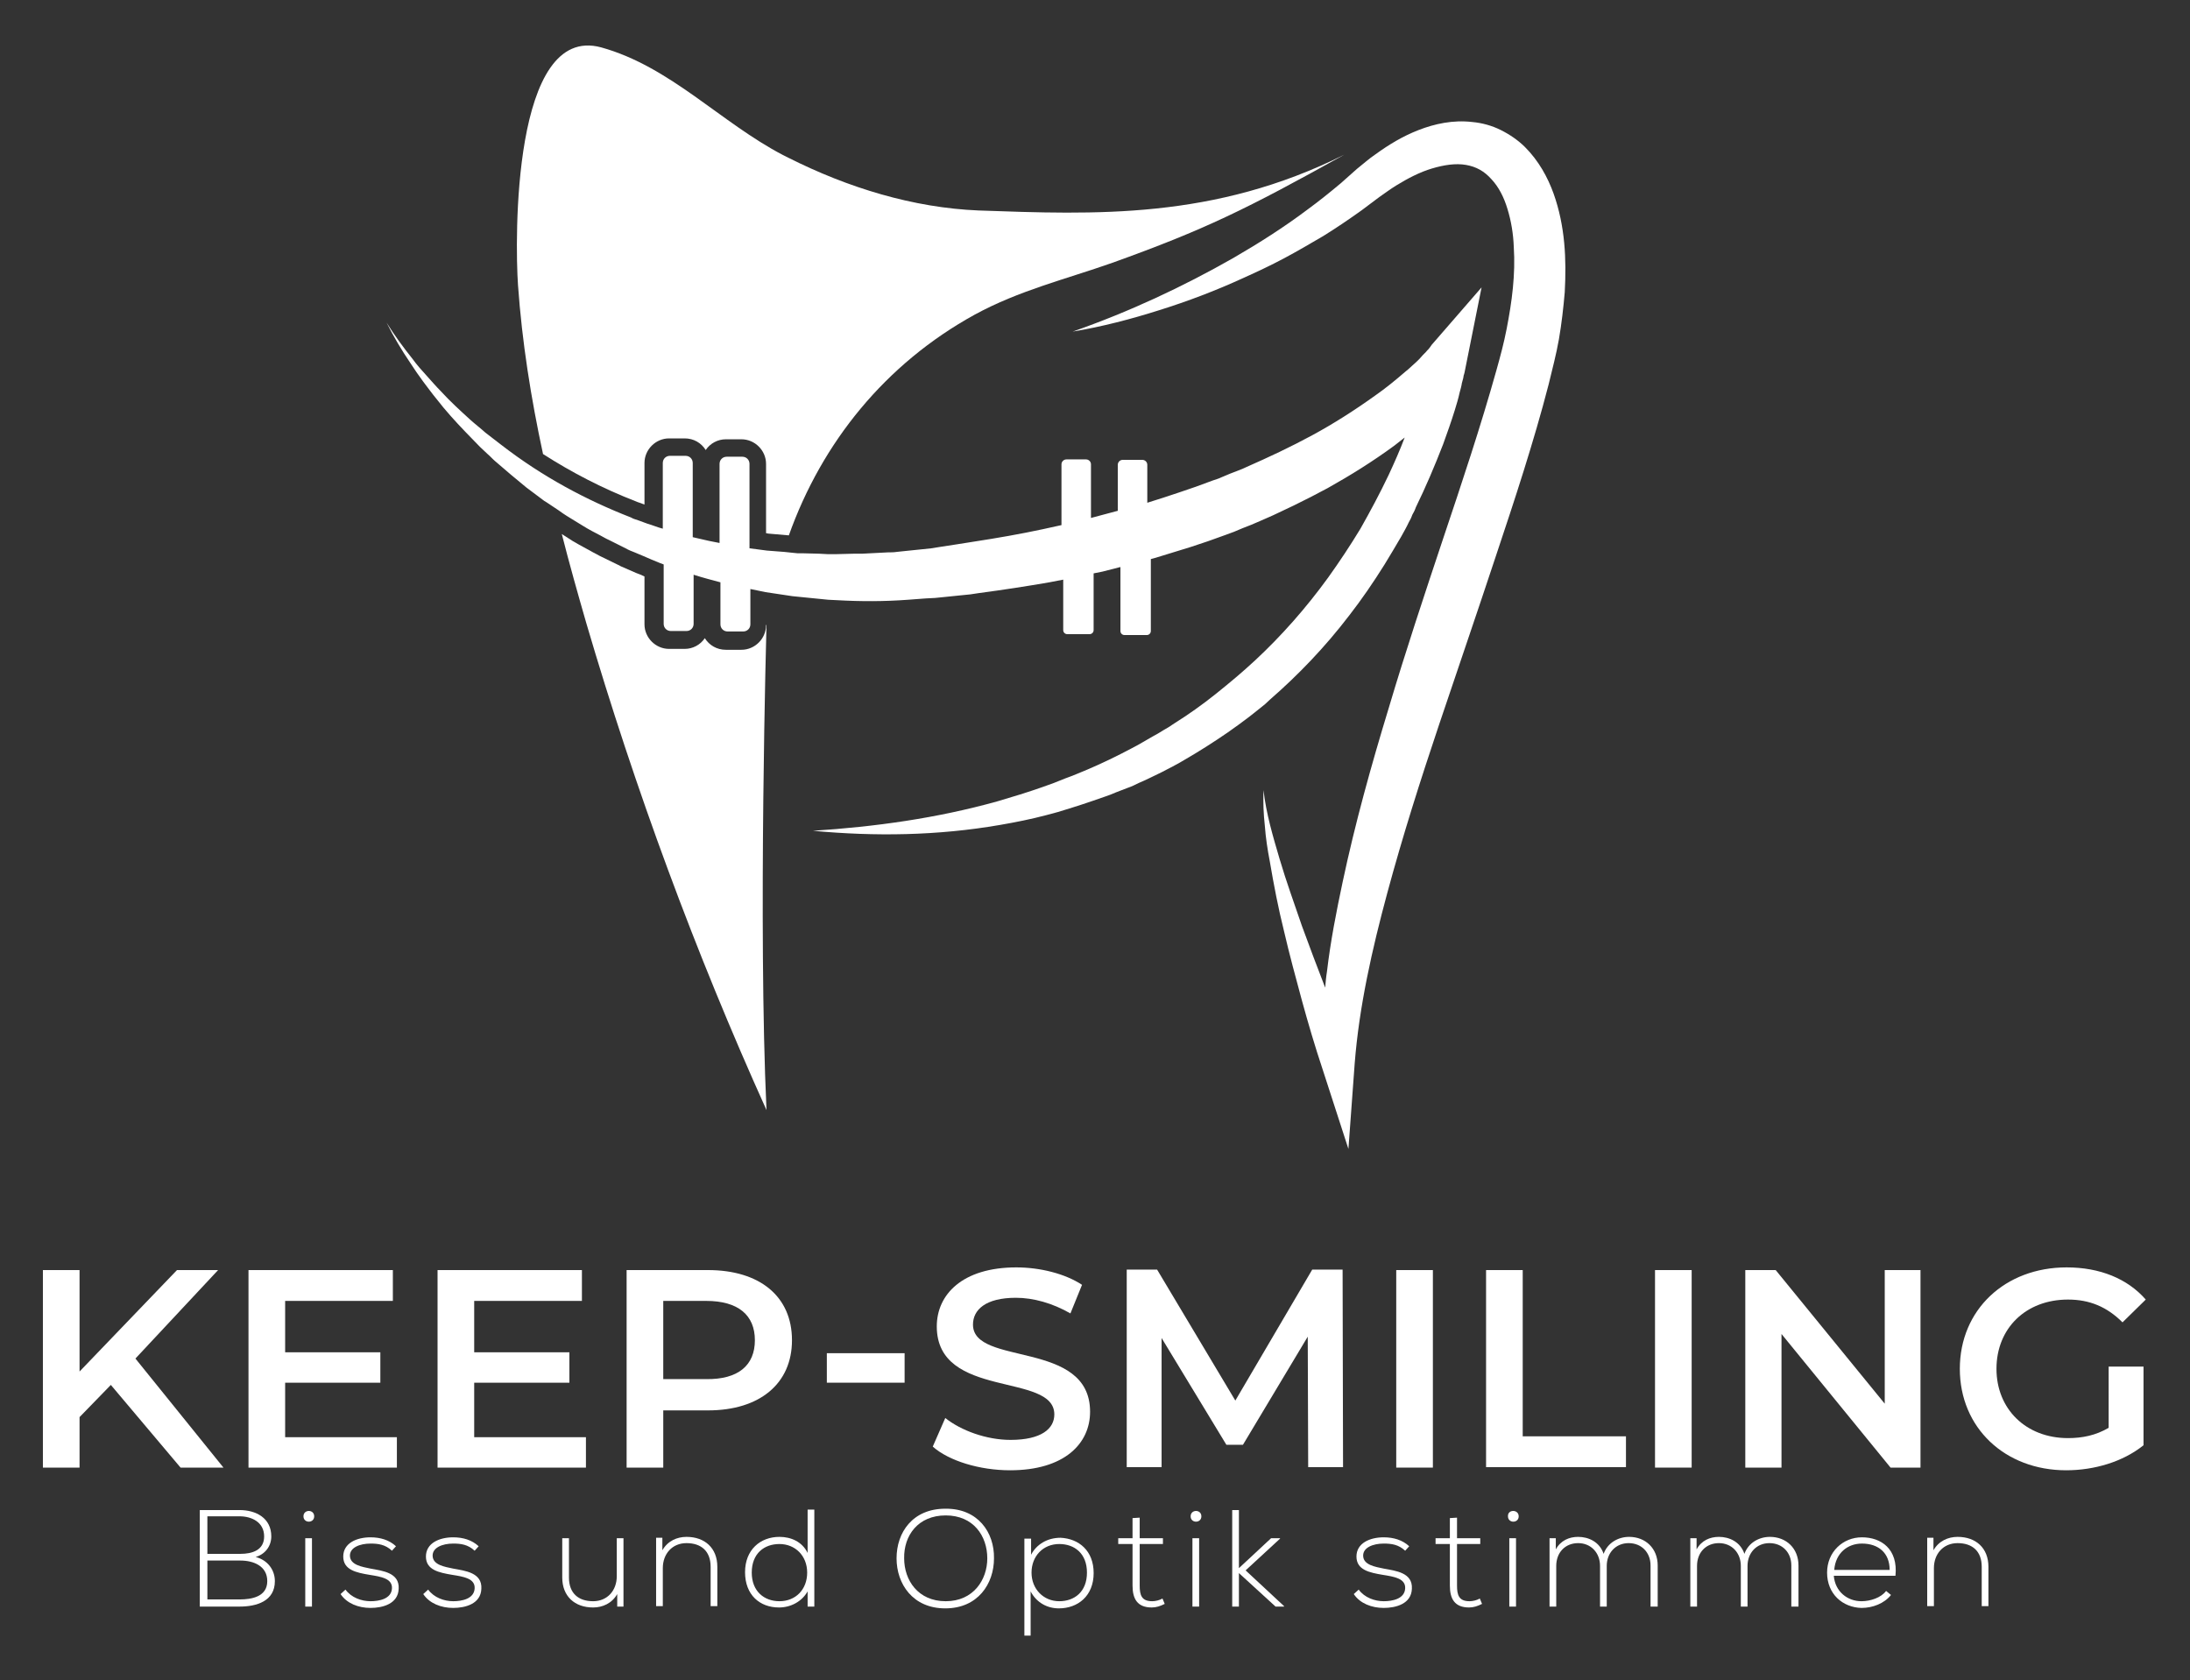 <?xml version="1.0" encoding="utf-8"?>
<!-- Generator: Adobe Illustrator 25.1.0, SVG Export Plug-In . SVG Version: 6.00 Build 0)  -->
<svg version="1.1" id="Ebene_1" xmlns="http://www.w3.org/2000/svg" xmlns:xlink="http://www.w3.org/1999/xlink" x="0px" y="0px"
	 viewBox="0 0 490 376" style="enable-background:new 0 0 490 376;" xml:space="preserve">
<rect x="0" y="0" width="490" height="376" fill="#333333" stroke="none"/>
<style type="text/css">
	.st0{fill:#FFFFFF;}
	.st1{fill:#FFFFFF;}
</style>
<g>
	<g>
		<g>
			<path class="st0" d="M24.8,309.9l-7,7.2v11.3H9.6v-44.2h8.2v22.7l21.8-22.7h9.2L30.3,304L50,328.4h-9.6L24.8,309.9z"/>
			<path class="st0" d="M88.8,321.5v6.9H55.6v-44.2h32.3v6.9H63.8v11.5h21.3v6.8H63.8v12.2H88.8z"/>
			<path class="st0" d="M131.1,321.5v6.9H97.9v-44.2h32.3v6.9h-24.1v11.5h21.3v6.8h-21.3v12.2H131.1z"/>
			<path class="st0" d="M177.2,299.9c0,9.7-7.2,15.7-18.8,15.7h-10v12.8h-8.2v-44.2h18.2C170,284.2,177.2,290.1,177.2,299.9z
				 M168.9,299.9c0-5.6-3.7-8.8-10.9-8.8h-9.6v17.5h9.6C165.2,308.7,168.9,305.5,168.9,299.9z"/>
			<path class="st1" d="M185,302.8h17.4v6.6H185V302.8z"/>
			<path class="st1" d="M208.7,323.7l2.8-6.4c3.5,2.8,9.2,4.9,14.6,4.9c6.9,0,9.8-2.5,9.8-5.7c0-9.5-26.3-3.3-26.3-19.7
				c0-7.1,5.7-13.2,17.8-13.2c5.3,0,10.9,1.4,14.7,3.9l-2.6,6.4c-4-2.3-8.3-3.5-12.2-3.5c-6.8,0-9.6,2.7-9.6,6
				c0,9.4,26.2,3.3,26.2,19.5c0,7.1-5.7,13.1-17.9,13.1C219.2,329,212.3,326.9,208.7,323.7z"/>
			<path class="st1" d="M292.7,328.4l-0.1-29.3l-14.5,24.2h-3.7l-14.5-23.9v28.9h-7.8v-44.2h6.8l17.5,29.3l17.2-29.3h6.8l0.1,44.2
				H292.7z"/>
			<path class="st1" d="M312.4,284.2h8.2v44.2h-8.2V284.2z"/>
			<path class="st1" d="M332.5,284.2h8.2v37.2h23.1v6.9h-31.3V284.2z"/>
			<path class="st1" d="M370.3,284.2h8.2v44.2h-8.2V284.2z"/>
			<path class="st1" d="M429.7,284.2v44.2H423l-24.4-29.9v29.9h-8.1v-44.2h6.8l24.4,29.9v-29.9H429.7z"/>
			<path class="st1" d="M471.8,305.8h7.8v17.6c-4.6,3.7-11,5.6-17.3,5.6c-13.7,0-23.8-9.5-23.8-22.7c0-13.2,10.1-22.7,23.9-22.7
				c7.4,0,13.6,2.5,17.7,7.2l-5.2,5.1c-3.5-3.5-7.4-5.1-12.2-5.1c-9.4,0-16,6.4-16,15.5c0,9,6.6,15.5,16,15.5c3.2,0,6.2-0.6,9.1-2.3
				V305.8z"/>
		</g>
		<g>
			<path class="st1" d="M60.7,343.8c0,2.2-1.4,4-3.5,4.6c2.7,0.7,4.3,2.9,4.3,5.4c0,4.5-4.1,5.7-7.9,5.7c-3.2,0-5.7,0-8.9,0v-21.6
				c3.1,0,5.7,0,8.9,0C57.3,337.9,60.7,339.7,60.7,343.8z M46.4,347.7h7.4c2.6,0,5.3-0.8,5.3-3.9c0-3.2-2.8-4.5-5.5-4.5h-7.2V347.7z
				 M46.4,357.9h7.2c2.7,0,6.2-0.6,6.2-4.1c0-3.4-3.1-4.6-6-4.6c-2.6,0-4.8,0-7.4,0V357.9z"/>
			<path class="st1" d="M70.3,339.3c0,1.6-2.4,1.6-2.4,0C67.9,337.7,70.3,337.7,70.3,339.3z M68.3,344.2v15.3h1.5v-15.3H68.3z"/>
			<path class="st1" d="M87.7,347c-1.5-1.4-3.1-1.6-4.8-1.6c-2.4,0-4.7,0.9-4.6,2.8c0.1,2,2.7,2.4,4.6,2.8c2.7,0.5,6.5,0.9,6.3,4.5
				c-0.1,3.4-3.6,4.3-6.3,4.3c-2.7,0-5.3-1-6.7-3.1l1.1-1c1.3,1.8,3.6,2.6,5.6,2.6c1.9,0,4.7-0.5,4.8-2.9c0.1-2.2-2.5-2.6-5-3
				c-3-0.5-5.9-1.1-5.9-4.1c0-3,3-4.3,6.1-4.3c2.2,0,4.2,0.6,5.7,2L87.7,347z"/>
			<path class="st1" d="M106.2,347c-1.5-1.4-3.1-1.6-4.8-1.6c-2.4,0-4.7,0.9-4.6,2.8c0.1,2,2.7,2.4,4.6,2.8c2.7,0.5,6.5,0.9,6.3,4.5
				c-0.1,3.4-3.6,4.3-6.3,4.3c-2.7,0-5.3-1-6.7-3.1l1.1-1c1.3,1.8,3.6,2.6,5.6,2.6c1.9,0,4.7-0.5,4.8-2.9c0.1-2.2-2.5-2.6-5-3
				c-3-0.5-5.9-1.1-5.9-4.1c0-3,3-4.3,6.1-4.3c2.2,0,4.2,0.6,5.7,2L106.2,347z"/>
			<path class="st1" d="M138.1,359.5v-2.8c-1.2,2.1-3.3,3-5.4,3c-4.1,0-6.9-2.5-6.9-6.7v-8.8h1.5v8.8c0,3.5,2.1,5.3,5.4,5.3
				c3.2,0,5.3-2.4,5.3-5.6v-8.5h1.5v15.3H138.1z"/>
			<path class="st1" d="M148.2,344.2v2.7c1.2-2.1,3.3-3,5.4-3c4.1,0,6.9,2.5,6.9,6.7v8.8H159v-8.8c0-3.5-2.1-5.3-5.4-5.3
				c-3.2,0-5.3,2.4-5.3,5.6v8.5h-1.5v-15.3H148.2z"/>
			<path class="st1" d="M182.2,337.9v21.6h-1.5v-3.4c-1.3,2.3-3.8,3.6-6.4,3.6c-4.3,0-7.6-2.8-7.6-7.9c0-5,3.4-7.9,7.7-7.9
				c2.6,0,5.1,1.1,6.3,3.6v-9.7H182.2z M168.2,351.9c0,4.2,2.8,6.4,6.2,6.4c3.6,0,6.2-2.6,6.2-6.4c0-3.8-2.7-6.4-6.2-6.4
				C171,345.5,168.2,347.6,168.2,351.9z"/>
			<path class="st1" d="M222.4,348.7c0,5.7-3.6,11.2-10.9,11.2c-7.3,0-10.9-5.5-10.9-11.2c0-5.8,3.6-11.1,10.9-11.1
				C218.8,337.5,222.5,342.9,222.4,348.7z M202.3,348.7c0,4.9,3.1,9.6,9.3,9.6c6.2,0,9.3-4.8,9.3-9.6c0-5-3.1-9.6-9.3-9.6
				S202.2,343.6,202.3,348.7z"/>
			<path class="st1" d="M229.2,365.9v-21.6h1.5v3.6c1.2-2.3,3.6-3.8,6.6-3.8c4.1,0.2,7.4,2.9,7.4,7.9c0,5.1-3.5,7.9-7.8,7.9
				c-2.6,0-5-1.3-6.3-3.8v9.9H229.2z M243.2,351.9c0-4.3-2.8-6.4-6.2-6.4c-3.6,0-6.2,2.7-6.2,6.4c0,3.7,2.7,6.4,6.2,6.4
				C240.4,358.3,243.2,356.2,243.2,351.9z"/>
			<path class="st1" d="M255,339.6v4.6h5.2v1.3H255v9.3c0,2.1,0.4,3.5,2.8,3.5c0.7,0,1.6-0.2,2.3-0.6l0.5,1.2
				c-1,0.5-1.9,0.8-2.9,0.8c-3.2,0-4.3-1.9-4.3-4.9v-9.3h-3.2v-1.3h3.2v-4.5L255,339.6z"/>
			<path class="st1" d="M268.8,339.3c0,1.6-2.4,1.6-2.4,0C266.4,337.7,268.8,337.7,268.8,339.3z M266.8,344.2v15.3h1.5v-15.3H266.8z
				"/>
			<path class="st1" d="M277.2,337.9v13l7.2-6.7h2v0.1l-7.7,7.1l8.6,8v0.1h-1.9l-8.2-7.5v7.5h-1.5v-21.6H277.2z"/>
			<path class="st1" d="M314.4,347c-1.5-1.4-3.1-1.6-4.8-1.6c-2.4,0-4.7,0.9-4.6,2.8c0.1,2,2.7,2.4,4.6,2.8c2.7,0.5,6.5,0.9,6.3,4.5
				c-0.1,3.4-3.6,4.3-6.3,4.3s-5.3-1-6.7-3.1l1.1-1c1.3,1.8,3.6,2.6,5.6,2.6c1.9,0,4.7-0.5,4.8-2.9c0.1-2.2-2.5-2.6-5-3
				c-3-0.5-5.9-1.1-5.9-4.1c0-3,3-4.3,6.1-4.3c2.2,0,4.2,0.6,5.7,2L314.4,347z"/>
			<path class="st1" d="M326,339.6v4.6h5.2v1.3H326v9.3c0,2.1,0.4,3.5,2.8,3.5c0.7,0,1.6-0.2,2.3-0.6l0.5,1.2
				c-1,0.5-1.9,0.8-2.9,0.8c-3.2,0-4.3-1.9-4.3-4.9v-9.3h-3.2v-1.3h3.2v-4.5L326,339.6z"/>
			<path class="st1" d="M339.8,339.3c0,1.6-2.4,1.6-2.4,0C337.3,337.7,339.8,337.7,339.8,339.3z M337.7,344.2v15.3h1.5v-15.3H337.7z
				"/>
			<path class="st1" d="M369.3,359.5v-9.2c0-2.9-2-5-4.9-5c-2.9,0-4.9,2.2-4.9,5.1v9.1H358v-9.1c0-2.9-2-5.1-4.9-5.1
				c-2.9,0-4.9,2.1-4.9,5.1v9.1h-1.5v-15.3h1.4l0,2.5c1.1-2,3-2.8,5-2.8c2.3,0,4.8,1.1,5.7,3.8c0.9-2.5,3.3-3.8,5.7-3.8
				c3.7,0,6.4,2.6,6.4,6.4v9.2H369.3z"/>
			<path class="st1" d="M400.8,359.5v-9.2c0-2.9-2-5-4.9-5c-2.9,0-4.9,2.2-4.9,5.1v9.1h-1.5v-9.1c0-2.9-2-5.1-4.9-5.1
				s-4.9,2.1-4.9,5.1v9.1h-1.5v-15.3h1.4l0,2.5c1.1-2,3-2.8,5-2.8c2.3,0,4.8,1.1,5.7,3.8c0.9-2.5,3.3-3.8,5.7-3.8
				c3.7,0,6.4,2.6,6.4,6.4v9.2H400.8z"/>
			<path class="st1" d="M408.8,351.9c0-4.6,3.5-7.9,7.8-7.9c4.3,0,8.1,2.6,7.5,8.6h-13.8c0.3,3.6,3.1,5.7,6.2,5.7
				c2,0,4.4-0.8,5.5-2.3l1.1,0.9c-1.5,1.9-4.1,2.9-6.6,2.9C412.3,359.7,408.8,356.7,408.8,351.9z M422.8,351.3
				c0-3.8-2.5-5.9-6.2-5.9c-3.2,0-5.9,2.1-6.2,5.9H422.8z"/>
			<path class="st1" d="M432.6,344.2v2.7c1.2-2.1,3.3-3,5.4-3c4.1,0,6.9,2.5,6.9,6.7v8.8h-1.5v-8.8c0-3.5-2.1-5.3-5.4-5.3
				c-3.2,0-5.3,2.4-5.3,5.6v8.5h-1.5v-15.3H432.6z"/>
		</g>
	</g>
	<g>
		<g>
			<g>
				<path class="st0" d="M320.3,77.2l-0.2,0.3l-0.3,0.4c-0.2,0.3-0.5,0.5-0.7,0.8c-0.5,0.5-1,1-1.5,1.6c-0.5,0.5-1,1-1.6,1.5
					c-0.5,0.5-1.1,1-1.6,1.4c-2.2,1.9-4.4,3.7-6.7,5.3c-4.6,3.3-9.3,6.3-14.1,8.9c-4.8,2.6-9.7,4.9-14.7,7.1c-1.2,0.6-2.5,1-3.7,1.5
					l-1.9,0.8c-0.6,0.3-1.3,0.5-1.9,0.7l-3.8,1.4l-3.8,1.3c-2.4,0.8-4.8,1.6-7.1,2.3V104c0-0.6-0.5-1.1-1.1-1.1h-4.4
					c-0.6,0-1.1,0.5-1.1,1.1v10.3c-2,0.5-4,1.1-6,1.6v-12c0-0.6-0.5-1.1-1.1-1.1h-4.4c-0.6,0-1.1,0.5-1.1,1.1v13.6
					c-1.4,0.3-2.7,0.6-4.1,0.9c-5.1,1.1-10.3,2-15.5,2.8l-1.9,0.3l-1.9,0.3l-3.9,0.6l-1.9,0.3l-1.9,0.2l-3.9,0.4l-1.9,0.2
					c-0.6,0.1-1.3,0.1-1.9,0.1l-3.9,0.2l-1.9,0.1c-0.6,0-1.3,0-1.9,0l-3.9,0.1c-0.6,0-1.3,0-1.9,0l-1.9-0.1l-3.9-0.1l-1,0l-1-0.1
					l-1.9-0.2l-3.9-0.3l-3.8-0.5l-0.1,0v-18.9c0-0.9-0.7-1.6-1.6-1.6h-3.5c-0.9,0-1.6,0.7-1.6,1.6v17.7c-1.6-0.3-3.1-0.6-4.7-1
					l-1.3-0.3v-16.6c0-0.9-0.7-1.6-1.6-1.6h-3.5c-0.9,0-1.6,0.7-1.6,1.6v14.7c-1.2-0.3-2.3-0.8-3.4-1.1l-1.9-0.7l-0.9-0.3
					c-0.3-0.1-0.6-0.2-0.9-0.4c-10-3.9-19.8-9.1-29.1-16.3c-1.2-0.9-2.3-1.8-3.5-2.7c-1.1-1-2.3-1.9-3.4-2.9c-2.2-2-4.5-4.1-6.6-6.4
					c-1.1-1.1-2.1-2.3-3.2-3.5l-1.6-1.8c-0.5-0.6-1-1.2-1.5-1.9c-2-2.5-4-5.2-5.8-8.1c1.6,3.2,3.4,6.2,5.3,9
					c0.5,0.7,0.9,1.4,1.4,2.1l1.5,2.1c1,1.3,2,2.7,3,3.9c2,2.6,4.2,5,6.4,7.3c1.1,1.1,2.2,2.3,3.3,3.4l1.7,1.6
					c0.6,0.5,1.1,1.1,1.7,1.6c1.2,1,2.3,2,3.5,3l3.5,2.9l3.6,2.7l0.4,0.3l0.5,0.3l0.9,0.6l1.8,1.2c1.2,0.9,2.4,1.6,3.7,2.4l1.8,1.1
					c0.6,0.4,1.2,0.7,1.9,1.1l1.9,1c0.6,0.3,1.2,0.7,1.9,1l3.8,1.9c0.3,0.2,0.6,0.3,1,0.5l1,0.4l1.9,0.8c1.3,0.6,2.6,1.1,3.8,1.6
					l0.8,0.3v13.3c0,0.9,0.7,1.6,1.6,1.6h3.5c0.9,0,1.6-0.7,1.6-1.6v-11l0.3,0.1c1.9,0.6,3.8,1.1,5.7,1.6v9.4c0,0.9,0.7,1.6,1.6,1.6
					h3.5c0.9,0,1.6-0.7,1.6-1.6v-7.9l3.4,0.7l4,0.6l2,0.3c0.3,0,0.7,0.1,1,0.1l1,0.1l4,0.4l2,0.2c0.7,0,1.3,0.1,2,0.1
					c5.3,0.3,10.6,0.3,15.9-0.1l4-0.3l2-0.1l2-0.2l3.9-0.4l2-0.2c0.7-0.1,1.3-0.2,2-0.3c5.3-0.7,10.5-1.5,15.7-2.4l3.1-0.6v11.3
					c0,0.5,0.4,0.9,0.9,0.9h5c0.5,0,0.9-0.4,0.9-0.9v-12.7l2-0.4l3.9-1l0.1,0v14.3c0,0.5,0.4,0.9,0.9,0.9h5c0.5,0,0.9-0.4,0.9-0.9
					v-16.1l1.1-0.3c1.3-0.4,2.6-0.8,3.9-1.2c1.3-0.4,2.6-0.8,3.9-1.2l3.9-1.3l3.9-1.4c0.6-0.2,1.3-0.5,1.9-0.7l1.9-0.8
					c1.3-0.5,2.6-1,3.9-1.6c1.3-0.6,2.6-1.1,3.8-1.7l3.8-1.8l3.8-1.9c1.3-0.7,2.5-1.3,3.8-2c5-2.8,10-5.9,14.9-9.5
					c0.8-0.6,1.5-1.2,2.3-1.8c-1.1,2.9-2.3,5.6-3.6,8.4c-2,4.2-4.1,8.1-6.3,12c-2.3,3.8-4.7,7.4-7.2,10.9
					c-5,6.9-10.5,13.1-16.3,18.5c-2.9,2.7-5.9,5.2-8.9,7.6c-3,2.4-6.1,4.6-9.3,6.6l-1.2,0.8l-1.2,0.7c-0.8,0.5-1.6,1-2.4,1.4
					c-1.6,0.9-3.2,1.9-4.8,2.7c-3.2,1.7-6.5,3.3-9.8,4.7c-1.7,0.7-3.3,1.4-5,2l-2.5,1l-2.5,0.9c-3.4,1.2-6.7,2.2-10.1,3.2
					c-13.6,3.8-27.4,5.7-41.3,6.6c13.9,1.3,27.9,1.1,41.8-1.3c3.5-0.6,7-1.3,10.4-2.2l2.6-0.7l2.6-0.8c1.7-0.5,3.4-1.1,5.2-1.7
					c0.9-0.3,1.7-0.6,2.6-0.9c0.9-0.3,1.7-0.6,2.6-1l2.6-1c0.9-0.3,1.7-0.7,2.5-1.1c1.7-0.7,3.4-1.6,5.1-2.4
					c0.8-0.4,1.7-0.9,2.5-1.3l1.3-0.7l1.2-0.7c3.3-1.9,6.6-4,9.8-6.2c1.6-1.1,3.2-2.3,4.8-3.5l2.4-1.9c0.8-0.6,1.6-1.3,2.3-2
					c6.2-5.4,12.2-11.6,17.7-18.8c2.8-3.6,5.4-7.4,7.9-11.4c1.2-2,2.5-4.1,3.7-6.2c0.6-1.1,1.2-2.1,1.7-3.2c0.3-0.5,0.6-1.1,0.8-1.7
					c0.3-0.5,0.6-1.1,0.8-1.7c2.2-4.5,4.2-9.2,6.1-14.1c0.9-2.5,1.8-5,2.6-7.6c0.4-1.3,0.8-2.6,1.1-4c0.2-0.7,0.4-1.4,0.5-2.1
					c0.1-0.4,0.2-0.7,0.3-1.1l0.1-0.6l0.1-0.3l0.1-0.4l3.8-19L320.3,77.2z"/>
			</g>
			<g>
				<path class="st1" d="M176.4,35.3c-0.4-0.2-0.8-0.4-1.2-0.6c-14-7.3-25.2-19.8-40.7-24.1c-19.9-5.4-19.3,43.1-18.6,53.2
					c0.9,12.7,2.9,25.3,5.6,37.8c6.4,4.1,13.3,7.7,20.8,10.6c0,0,0.7,0.3,0.8,0.3l1.1,0.4v-9.3c0-3,2.5-5.5,5.5-5.5h3.5
					c2,0,3.7,1,4.7,2.6c1-1.5,2.7-2.4,4.5-2.4h3.5c3,0,5.5,2.5,5.5,5.5v15.5l0.5,0.1l4.6,0.4c7.4-20.8,21.6-38.4,41.6-49.4
					c9.9-5.4,20.3-7.9,30.8-11.6c20.6-7.4,30-12,51.9-24.2c-29.2,14.6-55.9,13.4-81.8,12.5C204.3,46.5,189.7,42,176.4,35.3z
					 M171.4,139.9c0,3-2.5,5.5-5.5,5.5h-3.5c-2,0-3.7-1-4.7-2.6c-1,1.5-2.7,2.4-4.5,2.4h-3.5c-3,0-5.5-2.5-5.5-5.5V129
					c-0.6-0.3-1.3-0.6-1.9-0.8l-3.2-1.4c-0.3-0.1-0.5-0.3-0.8-0.4l-4.1-2c-0.4-0.2-0.9-0.5-1.5-0.8l-3.1-1.7
					c-0.5-0.3-0.9-0.5-1.4-0.8l-2.5-1.6c1.7,6.7,3.6,13.4,5.5,20c10.9,37.1,24.4,73.7,40.3,108.9c-1.9-40.7,0-108.6,0-108.6"/>
			</g>
		</g>
		<path class="st1" d="M347.6,43.3c-1.3-3.6-3.3-7.3-6.4-10.4c-1.5-1.5-3.4-2.8-5.4-3.8c-2-1-4.2-1.6-6.4-1.8
			c-4.3-0.5-8.4,0.4-12,1.8c-3.6,1.4-6.7,3.3-9.6,5.4c-1.5,1-2.8,2.2-4.2,3.3L300,41c-2.5,2.1-5,4.1-7.6,6
			c-5.2,3.9-10.7,7.4-16.4,10.7c-11.4,6.5-23.4,12.1-36,16.5c6.6-1.1,13.1-2.8,19.4-4.8c6.4-2,12.7-4.4,18.8-7.2
			c3.1-1.4,6.1-2.8,9.1-4.4c3-1.6,5.9-3.3,8.8-5c2.9-1.8,5.7-3.7,8.5-5.7l4-3c1.3-0.9,2.5-1.8,3.8-2.6c2.6-1.6,5.3-3,8-3.8
			c2.7-0.8,5.3-1.2,7.6-0.8c2.3,0.4,4.1,1.4,5.7,3.2c1.6,1.7,2.8,4,3.6,6.7c0.8,2.6,1.3,5.5,1.4,8.5c0.2,3,0.1,6-0.2,9.1
			c-0.3,3.1-0.8,6.1-1.4,9.2c-0.6,3.1-1.4,6.1-2.3,9.3c-3.5,12.5-7.7,25.1-11.9,37.6c-4.2,12.6-8.4,25.2-12.2,38
			c-3.9,12.8-7.5,25.7-10.3,38.9c-1.4,6.6-2.7,13.2-3.5,20c-0.2,1.2-0.3,2.4-0.4,3.6c-1.8-4.6-3.5-9.2-5.2-13.8c-1.7-5-3.5-9.9-5-15
			c-1.5-5.1-3-10.1-3.6-15.4c-0.1,2.7,0,5.3,0.3,8c0.2,2.7,0.6,5.3,1.1,7.9c0.9,5.3,1.9,10.5,3.2,15.7c1.2,5.2,2.6,10.3,4,15.5
			c1.4,5.1,2.9,10.2,4.6,15.3l5.8,17.9l1.4-19.1c1-12.8,3.9-25.6,7.3-38.2c3.4-12.6,7.4-25.2,11.6-37.7c4.2-12.5,8.5-25,12.7-37.7
			c2.1-6.3,4.2-12.6,6.2-19c2-6.4,3.9-12.8,5.6-19.4c0.8-3.3,1.7-6.7,2.3-10.1c0.6-3.5,1-7,1.3-10.5C350.5,58,350.2,50.6,347.6,43.3
			z"/>
	</g>
</g>
</svg>
